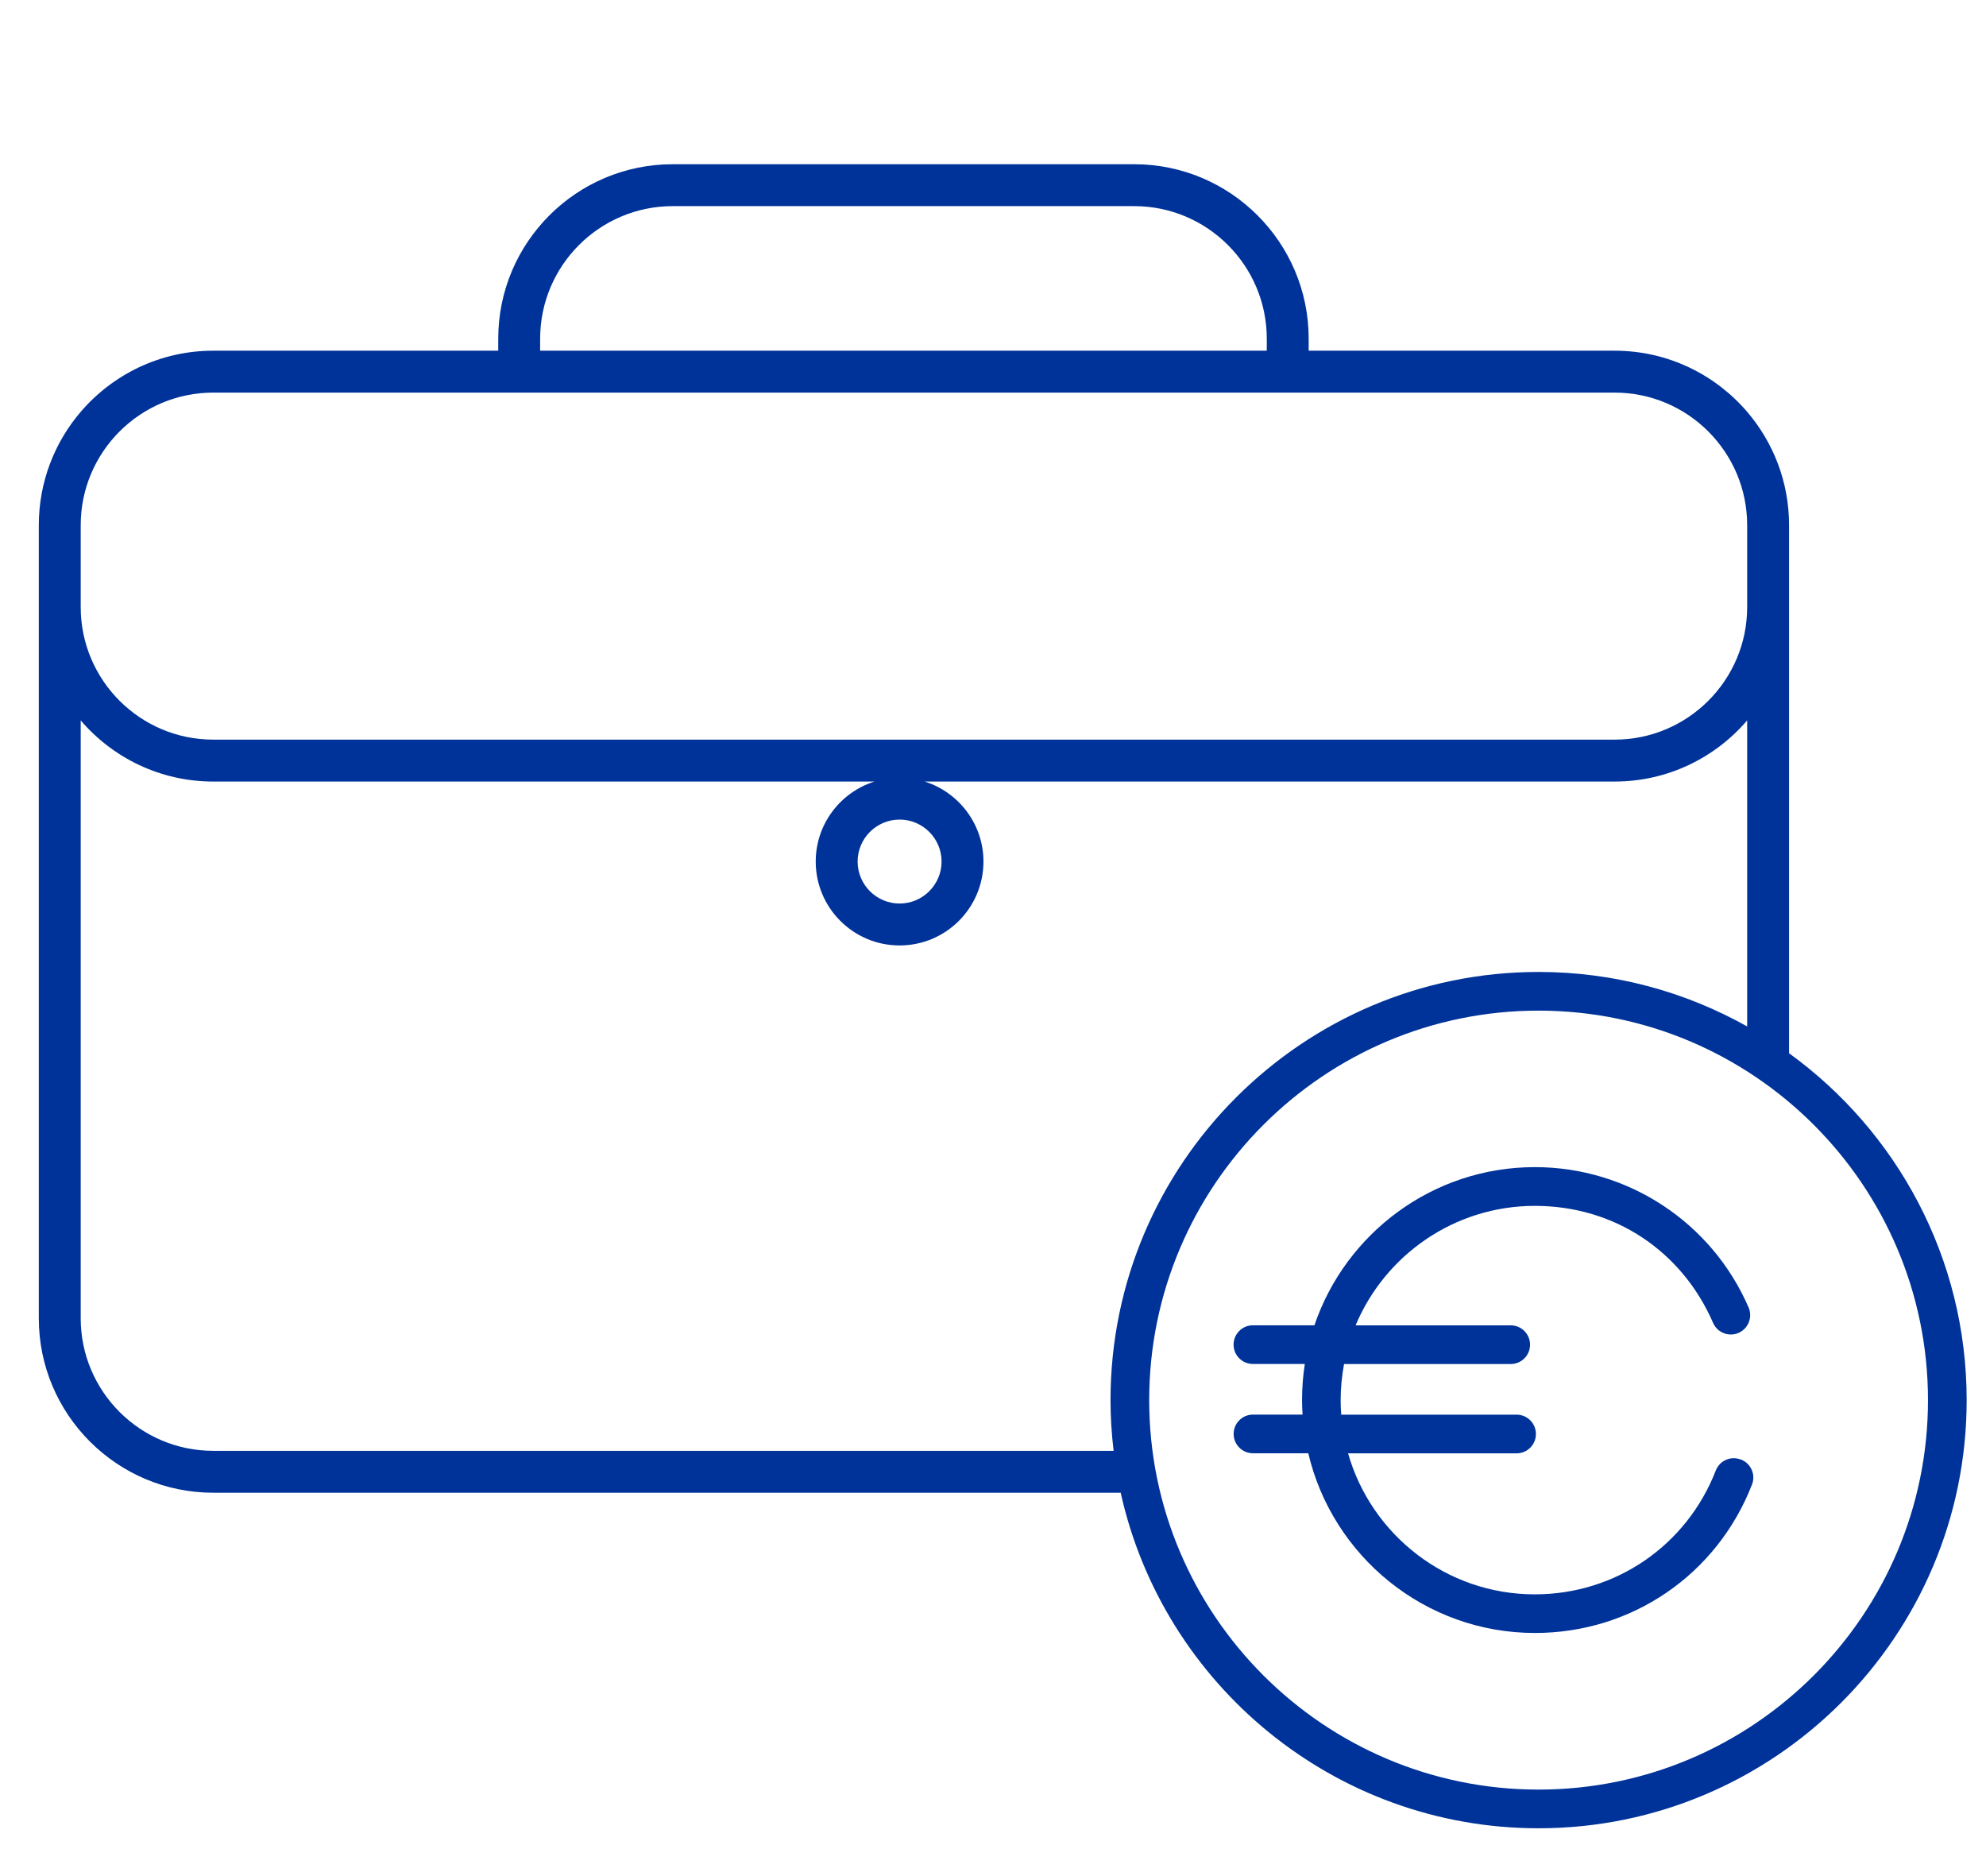 <?xml version="1.0" encoding="UTF-8"?><svg id="Calque_1" xmlns="http://www.w3.org/2000/svg" viewBox="0 0 308.08 290.96"><defs><style>.cls-1{fill:#039;}</style></defs><path class="cls-1" d="M277.53,163.35V81.45c0-6.7-2.45-12.85-6.5-17.58-4.97-5.8-12.34-9.48-20.56-9.48h-47.46v-1.86c0-14.92-12.13-27.06-27.06-27.06H104.35c-14.93,0-27.06,12.14-27.06,27.06v1.86H33.08c-8.22,0-15.59,3.68-20.56,9.48-4.05,4.73-6.5,10.88-6.5,17.58v123.01c0,14.91,12.13,27.05,27.06,27.05H173.85c6.58,29.73,33.14,52.04,64.82,52.04,36.62,0,66.41-29.79,66.41-66.4,0-22.12-10.88-41.73-27.55-53.8ZM83.79,52.53c0-11.33,9.22-20.56,20.56-20.56h71.6c11.34,0,20.56,9.23,20.56,20.56v1.86H83.79v-1.86ZM12.52,81.45c0-11.34,9.22-20.56,20.56-20.56H250.47c11.34,0,20.56,9.22,20.56,20.56v12.71c0,11.33-9.22,20.55-20.56,20.55H33.08c-11.34,0-20.56-9.22-20.56-20.55v-12.71ZM172.75,225.01H33.08c-11.34,0-20.56-9.22-20.56-20.55V111.73c4.97,5.8,12.34,9.48,20.56,9.48h102.57c-5.28,1.66-9.11,6.6-9.11,12.41,0,7.18,5.83,13.01,13.01,13.01s13.01-5.83,13.01-13.01c0-5.81-3.84-10.75-9.11-12.41h107.02c8.22,0,15.59-3.68,20.56-9.48v47.46c-9.58-5.37-20.61-8.45-32.36-8.45-36.61,0-66.4,29.79-66.4,66.41,0,2.66,.17,5.28,.48,7.86Zm-33.2-97.9c3.59,0,6.51,2.92,6.51,6.51s-2.92,6.51-6.51,6.51-6.51-2.92-6.51-6.51,2.92-6.51,6.51-6.51Zm99.12,150.44c-33.31,0-60.4-27.1-60.4-60.4s27.09-60.41,60.4-60.41,60.41,27.1,60.41,60.41-27.1,60.4-60.41,60.4Z"/><path class="cls-1" d="M270.04,226.36c-1.55-.6-3.28,.16-3.88,1.71-4.54,11.66-15.56,19.2-28.08,19.2-13.75,0-25.36-9.26-28.96-21.87h26.14c1.66,0,3-1.34,3-3s-1.34-3-3-3h-27.2c-.06-.75-.09-1.5-.09-2.26,0-1.91,.19-3.78,.53-5.59h25.85c1.66,0,3-1.34,3-3s-1.34-3-3-3h-24.06c4.55-10.87,15.3-18.53,27.8-18.53s22.86,7.12,27.65,18.14c.66,1.52,2.43,2.22,3.95,1.56,1.52-.66,2.22-2.43,1.56-3.95-5.73-13.22-18.75-21.76-33.15-21.76-15.86,0-29.36,10.28-34.2,24.53h-9.54c-1.66,0-3,1.34-3,3s1.34,3,3,3h8.05c-.28,1.82-.43,3.69-.43,5.59,0,.76,.03,1.51,.08,2.26h-7.69c-1.66,0-3,1.34-3,3s1.34,3,3,3h8.58c3.75,15.95,18.08,27.87,35.16,27.87,15.01,0,28.23-9.04,33.67-23.02,.6-1.54-.16-3.28-1.71-3.88Z"/></svg>